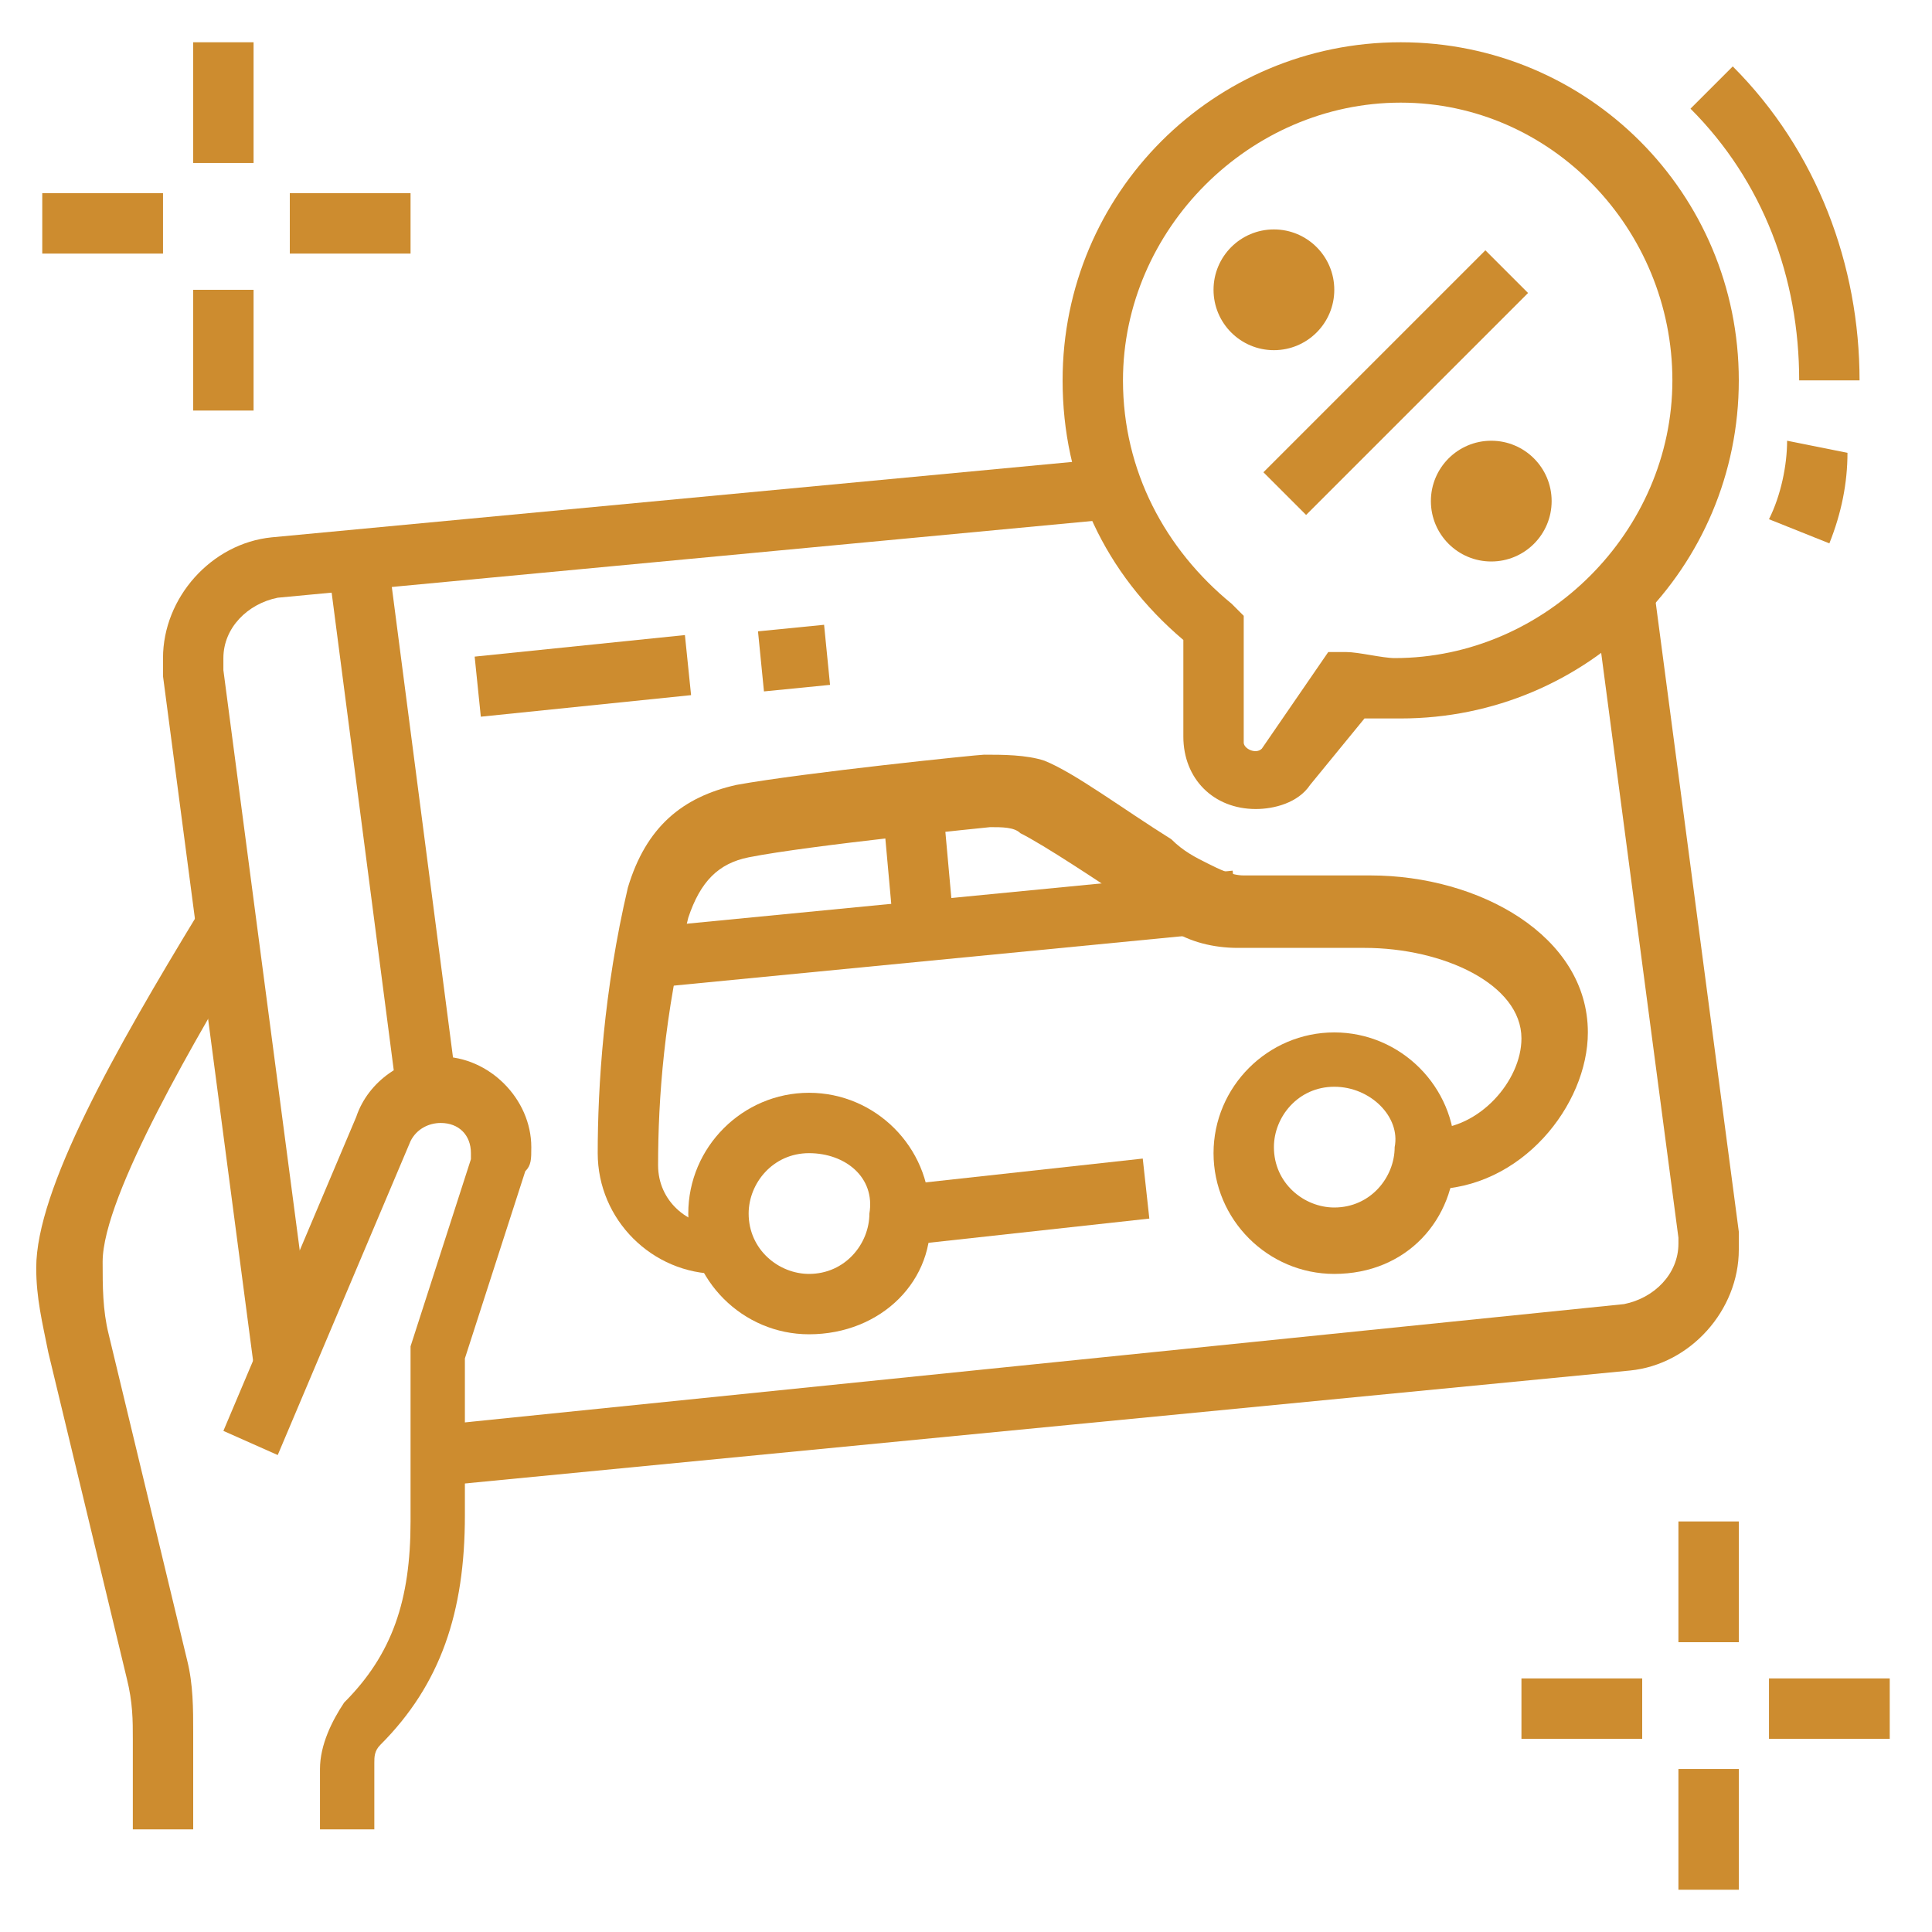 <?xml version="1.0" encoding="utf-8"?>
<!-- Generator: Adobe Illustrator 24.1.0, SVG Export Plug-In . SVG Version: 6.00 Build 0)  -->
<svg version="1.1" id="Layer_1" xmlns="http://www.w3.org/2000/svg" xmlns:xlink="http://www.w3.org/1999/xlink" x="0px" y="0px"
	 width="32px" height="32px" viewBox="0 0 32 32" style="enable-background:new 0 0 32 32;" xml:space="preserve">
<style type="text/css">
	.st0{display:none;}
	.st1{display:inline;fill:#CD8C2F;}
	.st2{fill:#CD8C2F;}
</style>
<g class="st0">
	<path class="st1" d="M15.6,8.1l-0.2-1l0.2,0c0.7-0.1,1.5-0.3,2.2-0.4l0.2,1c-0.8,0.2-1.5,0.3-2.2,0.4L15.6,8.1z"/>
	<path class="st1" d="M12.4,15.2c-2.3-0.4-4-2.7-4-5.6c0-1,0.8-1.9,2-2c0.4,0,0.7-0.1,1.1-0.1c0.2,0,0.4,0,0.6,0l0.1,1
		c-0.2,0-0.4,0-0.6,0.1c-0.3,0-0.7,0.1-1,0.1C9.9,8.7,9.4,9,9.4,9.6c0,2.4,1.3,4.3,3.1,4.6L12.4,15.2z"/>
	<path class="st1" d="M15.5,14.7v-1c3.1,0,5.7-1.3,7.5-2.2c1-0.5,1.7-0.8,2.2-0.8h4.6v1h-4.6c-0.3,0-1,0.4-1.7,0.7
		C21.6,13.3,18.8,14.7,15.5,14.7z"/>
	<polygon class="st1" points="7.3,4.5 6.3,4.5 6.3,5.5 7.3,5.5 7.3,4.5 	"/>
	<polygon class="st1" points="9.4,4.5 8.4,4.5 8.4,5.5 9.4,5.5 9.4,4.5 	"/>
	<polygon class="st1" points="6.3,17.3 5.3,17.3 5.3,18.3 6.3,18.3 6.3,17.3 	"/>
	<polygon class="st1" points="8.4,17.3 7.3,17.3 7.3,18.3 8.4,18.3 8.4,17.3 	"/>
	<polygon class="st1" points="10.4,17.3 9.4,17.3 9.4,18.3 10.4,18.3 10.4,17.3 	"/>
	<polygon class="st1" points="25.7,27 24.7,27 24.7,28 25.7,28 25.7,27 	"/>
	<polygon class="st1" points="27.8,27 26.7,27 26.7,28 27.8,28 27.8,27 	"/>
	<polygon class="st1" points="29.8,27 28.8,27 28.8,28 29.8,28 29.8,27 	"/>
	<polygon class="st1" points="25.7,13.7 24.7,13.7 24.7,14.7 25.7,14.7 25.7,13.7 	"/>
	<polygon class="st1" points="27.8,13.7 26.7,13.7 26.7,14.7 27.8,14.7 27.8,13.7 	"/>
	<path class="st1" d="M14,17.3c-0.5,0-1-0.3-1.2-0.8L12,15.1c-0.1-0.1-0.1-0.3-0.1-0.5v-2.7c-0.7-0.6-1-1.4-1-2.3
		c0-1.7,1.4-3.1,3.1-3.1S17,7.9,17,9.6c0,0.9-0.4,1.7-1,2.3v3c0,0.3-0.1,0.6-0.3,0.9l-0.6,0.9C14.9,17,14.5,17.3,14,17.3z M14,7.6
		c-1.1,0-2,0.9-2,2c0,0.6,0.3,1.2,0.8,1.6l0.2,0.2v3.2l0.7,1.4c0.1,0.1,0.2,0.2,0.3,0.2c0.1,0,0.3-0.1,0.3-0.2l0.6-0.9
		C15,15.1,15,15,15,14.9v-3.5l0.2-0.2c0.5-0.4,0.8-1,0.8-1.6C16,8.5,15.1,7.6,14,7.6z"/>
	<path class="st1" d="M10.6,25.9l-0.1-1c1.8-0.2,2.8-1.1,3.6-3.2l0.2-0.4l2.8,0.6l0,0c0,0,0.1,0,0.1,0c0.3,0,0.5-0.2,0.5-0.5
		c0-0.2-0.1-0.4-0.3-0.5l-0.5-0.2c-0.6-0.3-1.5-0.7-2-0.8c-0.1,0-0.2-0.1-0.3-0.1c-2.2,0-4.2,1.6-5.7,2.8c-0.8,0.6-1.4,1.1-1.9,1.2
		c-1.4,0.3-2.6,0.5-4.2,0.5v-1c1.5,0,2.6-0.2,4-0.5c0.3-0.1,0.9-0.6,1.5-1c1.5-1.2,3.8-3.1,6.3-3.1c0.2,0,0.4,0.1,0.5,0.1
		c0.6,0.2,1.5,0.6,2.2,0.9l0.4,0.2c0.6,0.2,1,0.8,1,1.4c0,0.8-0.7,1.5-1.5,1.5c-0.1,0-0.3,0-0.3,0l-2-0.4
		C13.9,24.7,12.6,25.7,10.6,25.9z"/>
	<path class="st1" d="M12.4,29c-1.1,0-2.7-0.3-4.2-0.8C7.7,28,7.1,28,6.6,28.1L2.4,29l-0.2-1l4.1-0.9c0.7-0.2,1.5-0.1,2.3,0.2
		c1.3,0.5,2.8,0.8,3.8,0.8c0.6,0,1.3,0,1.9-0.2l0.2,1C13.8,29,13.1,29,12.4,29z"/>
	<path class="st1" d="M15,29c-0.5,0-1-0.3-1.3-0.7l-1.9-3.1l0.9-0.5l1.9,3.1c0.1,0.2,0.5,0.3,0.7,0.2l10.2-6.1
		c0.2-0.1,0.2-0.3,0.2-0.4c0-0.1,0-0.2-0.1-0.3L23.1,17c-0.1-0.2-0.5-0.3-0.7-0.2l-5.9,3.5L16,19.5l5.9-3.5c0.2-0.1,0.5-0.2,0.8-0.2
		c0.5,0,1,0.3,1.3,0.7l2.6,4.1c0.2,0.2,0.2,0.5,0.2,0.8c0,0.5-0.3,1-0.7,1.3l-10.2,6.1C15.5,29,15.3,29,15,29z"/>
	<path class="st1" d="M18.1,29.5c-0.5,0-1-0.3-1.3-0.7L16.2,28l0.9-0.5l0.5,0.9c0.1,0.2,0.5,0.3,0.7,0.2l10.2-6.1
		c0.2-0.1,0.2-0.3,0.2-0.4c0-0.1,0-0.2-0.1-0.3l-2.6-4.1c-0.1-0.2-0.5-0.3-0.7-0.2L24.3,18l-0.5-0.9l1.1-0.7
		c0.2-0.1,0.5-0.2,0.8-0.2c0.5,0,1,0.3,1.3,0.7l2.6,4.1c0.2,0.2,0.2,0.5,0.2,0.8c0,0.5-0.3,1-0.7,1.3l-10.2,6.1
		C18.6,29.5,18.3,29.5,18.1,29.5z"/>
	<path class="st1" d="M19.1,24.4c-0.4,0-0.8-0.1-1.2-0.4l0.6-0.8c0.2,0.1,0.4,0.2,0.6,0.2c0.6,0,1-0.5,1-1c0-0.6-0.5-1-1-1v-1
		c1.1,0,2,0.9,2,2S20.2,24.4,19.1,24.4z"/>
	<path class="st1" d="M14,9.6c-1.1,0-2-1.2-2-2.8c0-1.3,0.6-2.4,1.5-2.7l0.3,1C13.4,5.2,13,5.8,13,6.8c0,1.1,0.5,1.8,1,1.8V9.6z"/>
	<path class="st1" d="M21.1,9.1c-1.6,0-3.1-0.8-3.9-2.2l-3.3-1.6C13.3,5.1,13,4.6,13,4c0-0.8,0.7-1.5,1.5-1.5c0.1,0,0.3,0,0.4,0.1
		L16,2.8c0.9,0.2,2,0.5,2.7,0.6c0.1,0,0.3,0,0.4,0c1.7,0,3.6,0.5,5.1,1.4C24.3,5,24.4,5,24.6,5h5.2v1h-5.2c-0.3,0-0.7-0.1-0.9-0.3
		c-1.3-0.8-3.1-1.3-4.5-1.3c-0.2,0-0.4,0-0.6-0.1c-0.6-0.1-1.7-0.4-2.7-0.6l-1.1-0.3c-0.1,0-0.1,0-0.2,0C14.2,3.5,14,3.7,14,4
		c0,0.2,0.1,0.4,0.3,0.5l3.6,1.7L18,6.3c0.6,1.1,1.8,1.8,3.1,1.8V9.1z"/>
</g>
<g class="st0">
	<polygon class="st1" points="6.8,13.5 3.6,10.4 4.3,9.6 6.8,12.1 10.3,8.6 11,9.3 	"/>
	<path class="st1" d="M13.4,22.6c-1-1.7-1.5-3.9-1.5-6.2c0-1,0.1-1.9,0.3-2.9c1.1-5.6,5.3-9.9,9.6-9.9c0.4,0,0.8,0,1.3,0.1
		c3.9,0.8,6.7,4.9,6.7,9.8l-1,0c0-4.3-2.6-8.1-5.9-8.8c-0.4-0.1-0.7-0.1-1-0.1c0,0,0,0,0,0c-3.9,0-7.6,3.9-8.6,9
		c-0.2,0.9-0.3,1.8-0.3,2.7c0,2.1,0.5,4.1,1.4,5.6L13.4,22.6z"/>
	<path class="st1" d="M18.8,22.5l-0.4-1c0.8-0.3,2.5-1.3,3.8-3.3c0.9-1.3,1.9-2.1,3-3c0.7-0.6,1.5-1.2,2.2-1.9
		c0.3-0.4,0.7-0.5,1.2-0.5c0.9,0,1.7,0.7,1.7,1.7c0,1.7-3.4,4.6-4.1,5.1l-0.6-0.8c1.5-1.3,3.7-3.4,3.7-4.3c0-0.4-0.3-0.6-0.6-0.6
		c-0.2,0-0.3,0-0.5,0.2c-0.8,0.8-1.5,1.4-2.3,2c-1,0.8-2,1.6-2.8,2.8C21.8,20.7,20,22,18.8,22.5z"/>
	<path class="st1" d="M19.8,27.5l-0.4-0.9c0.1,0,2.2-1,3.7-1c1.6,0,3.5-0.1,4.9-1c1.1-0.7,2.3-1.9,2.3-4.8c0-1.3-0.3-2.8-1.5-2.8v-1
		c0.8,0,2.5,0.4,2.5,3.8c0,3.5-1.5,4.9-2.8,5.7c-1.7,1.1-3.7,1.2-5.5,1.2C21.7,26.6,19.8,27.5,19.8,27.5z"/>
	<path class="st1" d="M26.5,15.4c-3.7,0-8.7-0.5-11.7-2.8l-0.3-0.2l0.1-0.4c1.3-3.5,4.1-5.8,6.9-5.8h0c0.3,0,0.6,0,1,0.1
		c3.1,0.7,5,3.4,5.2,7.5c0,0.1,0,0.3,0,0.5l-1,0c0-0.2,0-0.4,0-0.5c-0.1-3.6-1.7-5.9-4.4-6.5c-0.3-0.1-0.5-0.1-0.8-0.1c0,0,0,0,0,0
		c-2.3,0-4.6,1.9-5.8,4.8c2.2,1.5,6,2.3,10.8,2.3L26.5,15.4z"/>
	<path class="st1" d="M7.3,19l-0.2-0.1c-4.4-2.1-6.4-8.8-6.4-12.7V5.8L1,5.7c1.8-0.6,3.8-2,5.9-4.1l0.4-0.4l0.4,0.4
		c2.1,2.2,4.1,3.5,5.9,4.1L14,5.8v0.4c0,0.5,0,1.1-0.1,1.6l-1-0.1c0-0.3,0.1-0.7,0.1-1.1c-1.8-0.6-3.7-1.9-5.6-3.9
		c-2,1.9-3.8,3.2-5.6,3.9c0.1,3.7,2.1,9.5,5.6,11.3c0.9-0.5,1.7-1.2,2.4-2.1l0.8,0.6c-0.9,1.2-1.9,2-3,2.5L7.3,19z"/>
	<path class="st1" d="M15.7,21.7C14.5,20.2,14,18.4,14,16l0-0.6h0.5c1.7,0,3.6,2.2,3.6,5.6h-1c0-2.4-1-4.1-2-4.5
		c0.1,1.9,0.5,3.4,1.5,4.6L15.7,21.7z"/>
	<path class="st1" d="M15.2,30.8l-0.3-1c1.4-0.4,2.8-0.9,3.5-1.1c0.2-0.1,0.4-0.2,0.5-0.7c0.1-0.2,0.1-0.5,0.1-0.9
		c0-0.8-0.1-1.7-0.2-2.5c-0.2-1.2-0.4-2-0.8-2.7c-0.2-0.4-0.5-0.5-0.7-0.5c-0.1,0-0.2,0-0.3,0.1c-0.2,0.1-0.4,0.2-0.7,0.3
		c-1.6,0.7-5,2.1-7.7,2.8l-0.3-1c2.7-0.7,6-2.1,7.6-2.8c0.3-0.1,0.5-0.2,0.7-0.3c0.2-0.1,0.5-0.1,0.7-0.1c0.5,0,1.2,0.2,1.6,1
		c0.5,0.8,0.7,1.7,1,3c0.1,0.9,0.2,1.8,0.2,2.6c0,0.5,0,0.8-0.1,1.1c-0.2,0.7-0.6,1.2-1.2,1.4C17.9,30,16.6,30.4,15.2,30.8z"/>
</g>
<g class="st0">
	<path class="st1" d="M28.3,21.4h-0.8v-1h0.8c0.4,0,0.8-0.3,0.8-0.8v-5.9c0-1.4-1.1-2.6-2.6-2.6h-3.6c-1.3,0-2.1,0.6-2.9,2.1
		c-0.3,0.6-0.9,1.9-1.2,2.6c0,0.1,0,0.2,0,0.2c0,0,0,0.1,0.2,0.2c0.7,0.6,2.5,2.1,3.1,2.4c0.1,0.1,0.2,0.1,0.3,0.1
		c0.3,0,0.5-0.2,0.5-0.5c0-0.1,0-0.3-0.4-0.6c-0.5-0.4-2-1.6-2-1.6l-0.3-0.2l1.2-2.9l4.4,1.8l-0.8,2L24,16.4l0.4-1l-2.5-1l-0.5,1.2
		c0.5,0.4,1.3,1.1,1.7,1.4c0.4,0.3,0.7,0.7,0.7,1.4c0,0.9-0.7,1.5-1.5,1.5c-0.3,0-0.6-0.1-0.8-0.2c-0.8-0.4-3-2.3-3.3-2.6
		c-0.3-0.3-0.5-0.6-0.5-1c0-0.2,0.1-0.4,0.1-0.5c0.3-0.7,0.9-2,1.2-2.7c0.7-1.3,1.6-2.7,3.8-2.7h3.6c2,0,3.6,1.6,3.6,3.6v5.9
		C30.1,20.6,29.2,21.4,28.3,21.4z"/>
	<path class="st1" d="M28.5,30.1h-7.2c-0.6,0-1-0.5-1-1c0-0.8,0.5-1.5,1.3-1.8c0.1,0,0.2-0.1,0.2-0.1v-5.4l-3.2-1.6l1-2.4l0.9,0.4
		L20,19.6l2.9,1.5v6.8L22.5,28c0,0-0.3,0.1-0.5,0.2c-0.3,0.1-0.6,0.4-0.6,0.9h7.2c0-0.4-0.2-0.7-0.6-0.9c-0.1-0.1-0.5-0.2-0.5-0.2
		L27,27.9l0-0.4V13.7h1v13.4c0.1,0,0.2,0.1,0.2,0.1c0.8,0.3,1.3,1,1.3,1.8C29.5,29.6,29.1,30.1,28.5,30.1z"/>
	<rect x="6.2" y="14.7" class="st1" width="12.3" height="1"/>
	<path class="st1" d="M17.8,21.9h-6.6c-0.8,0-1.5-0.7-1.5-1.5s0.7-1.5,1.5-1.5h6.6v1h-6.6c-0.3,0-0.5,0.2-0.5,0.5
		c0,0.3,0.2,0.5,0.5,0.5h6.6V21.9z"/>
	<rect x="13.5" y="12.4" transform="matrix(0.707 -0.707 0.707 0.707 -4.734 14.39)" class="st1" width="3" height="1"/>
	<rect x="10.4" y="12.2" transform="matrix(0.707 -0.707 0.707 0.707 -5.388 12.323)" class="st1" width="3.7" height="1"/>
	<path class="st1" d="M6.4,26.5H4.7c-0.9,0-1.7-0.8-1.7-1.7v-1.4h1v1.4c0,0.4,0.3,0.7,0.7,0.7h1.7c0.4,0,0.7-0.3,0.7-0.7v-1.4h1v1.4
		C8.1,25.7,7.3,26.5,6.4,26.5z"/>
	<rect x="1.9" y="25.5" class="st1" width="11.2" height="1"/>
	<rect x="14.2" y="25.5" class="st1" width="1" height="1"/>
	<path class="st1" d="M7.6,20.9H3.5v-1h4.1v-0.7c-0.6-0.3-1.9-0.8-4-0.8l0-1c2.4,0,3.8,0.7,4.4,0.9c0.4,0.2,0.6,0.5,0.6,0.9v0.7
		C8.6,20.4,8.1,20.9,7.6,20.9z"/>
	<path class="st1" d="M22.4,23.9H3v-5.6c0-0.7,0.3-1.4,0.9-1.9c0.3-0.2,0.6-0.5,0.9-0.7c0.4-0.3,0.7-0.5,1-0.8l2-3.7
		C8.3,10.3,9,10.1,9.6,10c1-0.2,2.9-0.4,4.6-0.4c2.4,0,4.5,0.5,5.2,0.6l-0.2,1c-0.6-0.1-2.6-0.6-4.9-0.6c-1.6,0-3.4,0.1-4.4,0.3
		c-0.6,0.1-0.9,0.3-1.2,0.8l-2.1,3.8c-0.3,0.3-0.7,0.6-1.2,0.9c-0.3,0.2-0.6,0.4-0.8,0.6C4.2,17.5,4,17.9,4,18.3v4.6h18.4V23.9z"/>
	<path class="st1" d="M4.5,16.8l-2-1c-0.3-0.2-0.6-0.5-0.6-0.9v-0.7c0-0.6,0.5-1,1-1h4v1H3v0.7l2,1L4.5,16.8z"/>
	<path class="st1" d="M24.9,9.1c-1.7,0-3.1-1.4-3.1-3.1V5c0-1.7,1.4-3.1,3.1-3.1S28,3.3,28,5v1C28,7.7,26.6,9.1,24.9,9.1z M24.9,3
		c-1.1,0-2,0.9-2,2v1c0,1.1,0.9,2,2,2s2-0.9,2-2V5C27,3.9,26.1,3,24.9,3z"/>
	<rect x="16.3" y="25.5" class="st1" width="3.6" height="1"/>
	<rect x="24.4" y="19.3" class="st1" width="1" height="10.2"/>
</g>
<g>
	<path class="st2" d="M3.2,30.3h-1v-1.5c0-0.3,0-0.6-0.1-1l-1.3-5.4c-0.1-0.5-0.2-0.9-0.2-1.4c0-1.3,1.3-3.6,2.7-5.9l0.9,0.5
		c-0.9,1.5-2.5,4.2-2.5,5.3c0,0.4,0,0.8,0.1,1.2l1.3,5.4c0.1,0.4,0.1,0.8,0.1,1.2V30.3z"/>
	<path class="st2" d="M6.3,30.3h-1v-1c0-0.4,0.2-0.8,0.4-1.1c0.8-0.8,1.1-1.7,1.1-3v-2.6c0-0.1,0-0.2,0-0.3l1-3.1c0,0,0-0.1,0-0.1
		c0-0.3-0.2-0.5-0.5-0.5c-0.2,0-0.4,0.1-0.5,0.3l-2.2,5.2l-0.9-0.4l2.2-5.2c0.2-0.6,0.8-1,1.4-1c0.8,0,1.5,0.7,1.5,1.5
		c0,0.2,0,0.3-0.1,0.4l-1,3.1v2.6c0,1.6-0.4,2.8-1.4,3.8c-0.1,0.1-0.1,0.2-0.1,0.3V30.3z"/>
	<path class="st2" d="M4.2,22.6L2.7,11.2c0,0,0-0.2,0-0.3c0-1,0.8-1.9,1.8-2l13.8-1.3l0.1,1L4.6,9.9c-0.5,0.1-0.9,0.5-0.9,1
		c0,0.1,0,0.1,0,0.2l1.5,11.4L4.2,22.6z"/>
	<path class="st2" d="M7.4,24.6l-0.1-1l19.6-2c0.5-0.1,0.9-0.5,0.9-1c0,0,0-0.1,0-0.1L26.4,9.9l1-0.1l1.4,10.6c0,0.1,0,0.2,0,0.3
		c0,1-0.8,1.9-1.8,2L7.4,24.6z"/>
	<rect x="6" y="9.2" transform="matrix(0.992 -0.129 0.129 0.992 -1.711 0.961)" class="st2" width="1" height="8.9"/>
	<rect x="20.5" y="5.8" transform="matrix(0.707 -0.707 0.707 0.707 2.332 18.215)" class="st2" width="5.2" height="1"/>
	<circle class="st2" cx="21.1" cy="4.8" r="1"/>
	<circle class="st2" cx="24.7" cy="8.3" r="1"/>
	<path class="st2" d="M30.3,9l-1-0.4c0.2-0.4,0.3-0.9,0.3-1.3l1,0.2C30.6,8,30.5,8.5,30.3,9z"/>
	<path class="st2" d="M30.8,6.3h-1c0-1.7-0.6-3.3-1.8-4.5l0.7-0.7C30.1,2.5,30.8,4.4,30.8,6.3z"/>
	<path class="st2" d="M13.4,22.1c-1.1,0-2-0.9-2-2c0-1.1,0.9-2,2-2s2,0.9,2,2C15.5,21.2,14.6,22.1,13.4,22.1z M13.4,19.1
		c-0.6,0-1,0.5-1,1c0,0.6,0.5,1,1,1c0.6,0,1-0.5,1-1C14.5,19.5,14,19.1,13.4,19.1z"/>
	<path class="st2" d="M22.1,21.1c-1.1,0-2-0.9-2-2s0.9-2,2-2s2,0.9,2,2S23.3,21.1,22.1,21.1z M22.1,18c-0.6,0-1,0.5-1,1
		c0,0.6,0.5,1,1,1c0.6,0,1-0.5,1-1C23.2,18.5,22.7,18,22.1,18z"/>
	<rect x="15" y="19.4" transform="matrix(0.994 -0.109 0.109 0.994 -2.073 1.977)" class="st2" width="4" height="1"/>
	<path class="st2" d="M11.9,21.1c-1.1,0-2-0.9-2-2c0-1.1,0.1-2.7,0.5-4.4c0.3-1,0.9-1.5,1.8-1.7c1.1-0.2,4-0.5,4.1-0.5
		c0.3,0,0.7,0,1,0.1c0.5,0.2,1.3,0.8,2.1,1.3c0.2,0.2,0.4,0.3,0.6,0.4c0.2,0.1,0.4,0.2,0.6,0.2h2.1c1.8,0,3.6,1,3.6,2.6
		c0,1.2-1.1,2.6-2.6,2.6v-1c0.8,0,1.5-0.8,1.5-1.5c0-0.9-1.3-1.5-2.6-1.5h-2.1c-0.4,0-0.8-0.1-1.1-0.3c-0.2-0.1-0.4-0.3-0.6-0.4
		c-0.6-0.4-1.5-1-1.9-1.2c-0.1-0.1-0.3-0.1-0.5-0.1c0,0-3,0.3-4,0.5c-0.5,0.1-0.8,0.4-1,1c-0.4,1.6-0.5,3-0.5,4.1c0,0.6,0.5,1,1,1
		l0.1,0l0.1,1C12,21.1,12,21.1,11.9,21.1z"/>
	
		<rect x="10.6" y="14.9" transform="matrix(0.995 -9.672056e-02 9.672056e-02 0.995 -1.422 1.578)" class="st2" width="9.9" height="1"/>
	
		<rect x="14.7" y="13.1" transform="matrix(0.996 -8.994699e-02 8.994699e-02 0.996 -1.222 1.425)" class="st2" width="1" height="2.4"/>
	
		<rect x="12.6" y="10.4" transform="matrix(0.995 -9.864727e-02 9.864727e-02 0.995 -1.008 1.352)" class="st2" width="1.1" height="1"/>
	<rect x="7.9" y="10.7" transform="matrix(0.995 -0.102 0.102 0.995 -1.09 1.035)" class="st2" width="3.5" height="1"/>
	<rect x="27.8" y="25.2" class="st2" width="1" height="2"/>
	<rect x="27.8" y="29.3" class="st2" width="1" height="2"/>
	<rect x="29.3" y="27.8" class="st2" width="2" height="1"/>
	<rect x="25.2" y="27.8" class="st2" width="2" height="1"/>
	<rect x="3.2" y="0.7" class="st2" width="1" height="2"/>
	<rect x="3.2" y="4.8" class="st2" width="1" height="2"/>
	<rect x="4.8" y="3.2" class="st2" width="2" height="1"/>
	<rect x="0.7" y="3.2" class="st2" width="2" height="1"/>
	<path class="st2" d="M20.8,13.4c-0.7,0-1.2-0.5-1.2-1.2l0-1.6c-1.3-1.1-2-2.6-2-4.3c0-3.1,2.5-5.6,5.6-5.6s5.6,2.5,5.6,5.6
		s-2.5,5.6-5.6,5.6c-0.2,0-0.4,0-0.6,0L21.7,13C21.5,13.3,21.1,13.4,20.8,13.4z M23.2,1.7c-2.5,0-4.6,2.1-4.6,4.6
		c0,1.5,0.7,2.8,1.8,3.7l0.2,0.2l0,2.1c0,0.1,0.2,0.2,0.3,0.1l1.1-1.6l0.3,0c0.2,0,0.6,0.1,0.8,0.1c2.5,0,4.6-2.1,4.6-4.6
		S25.7,1.7,23.2,1.7z"/>
</g>
</svg>
